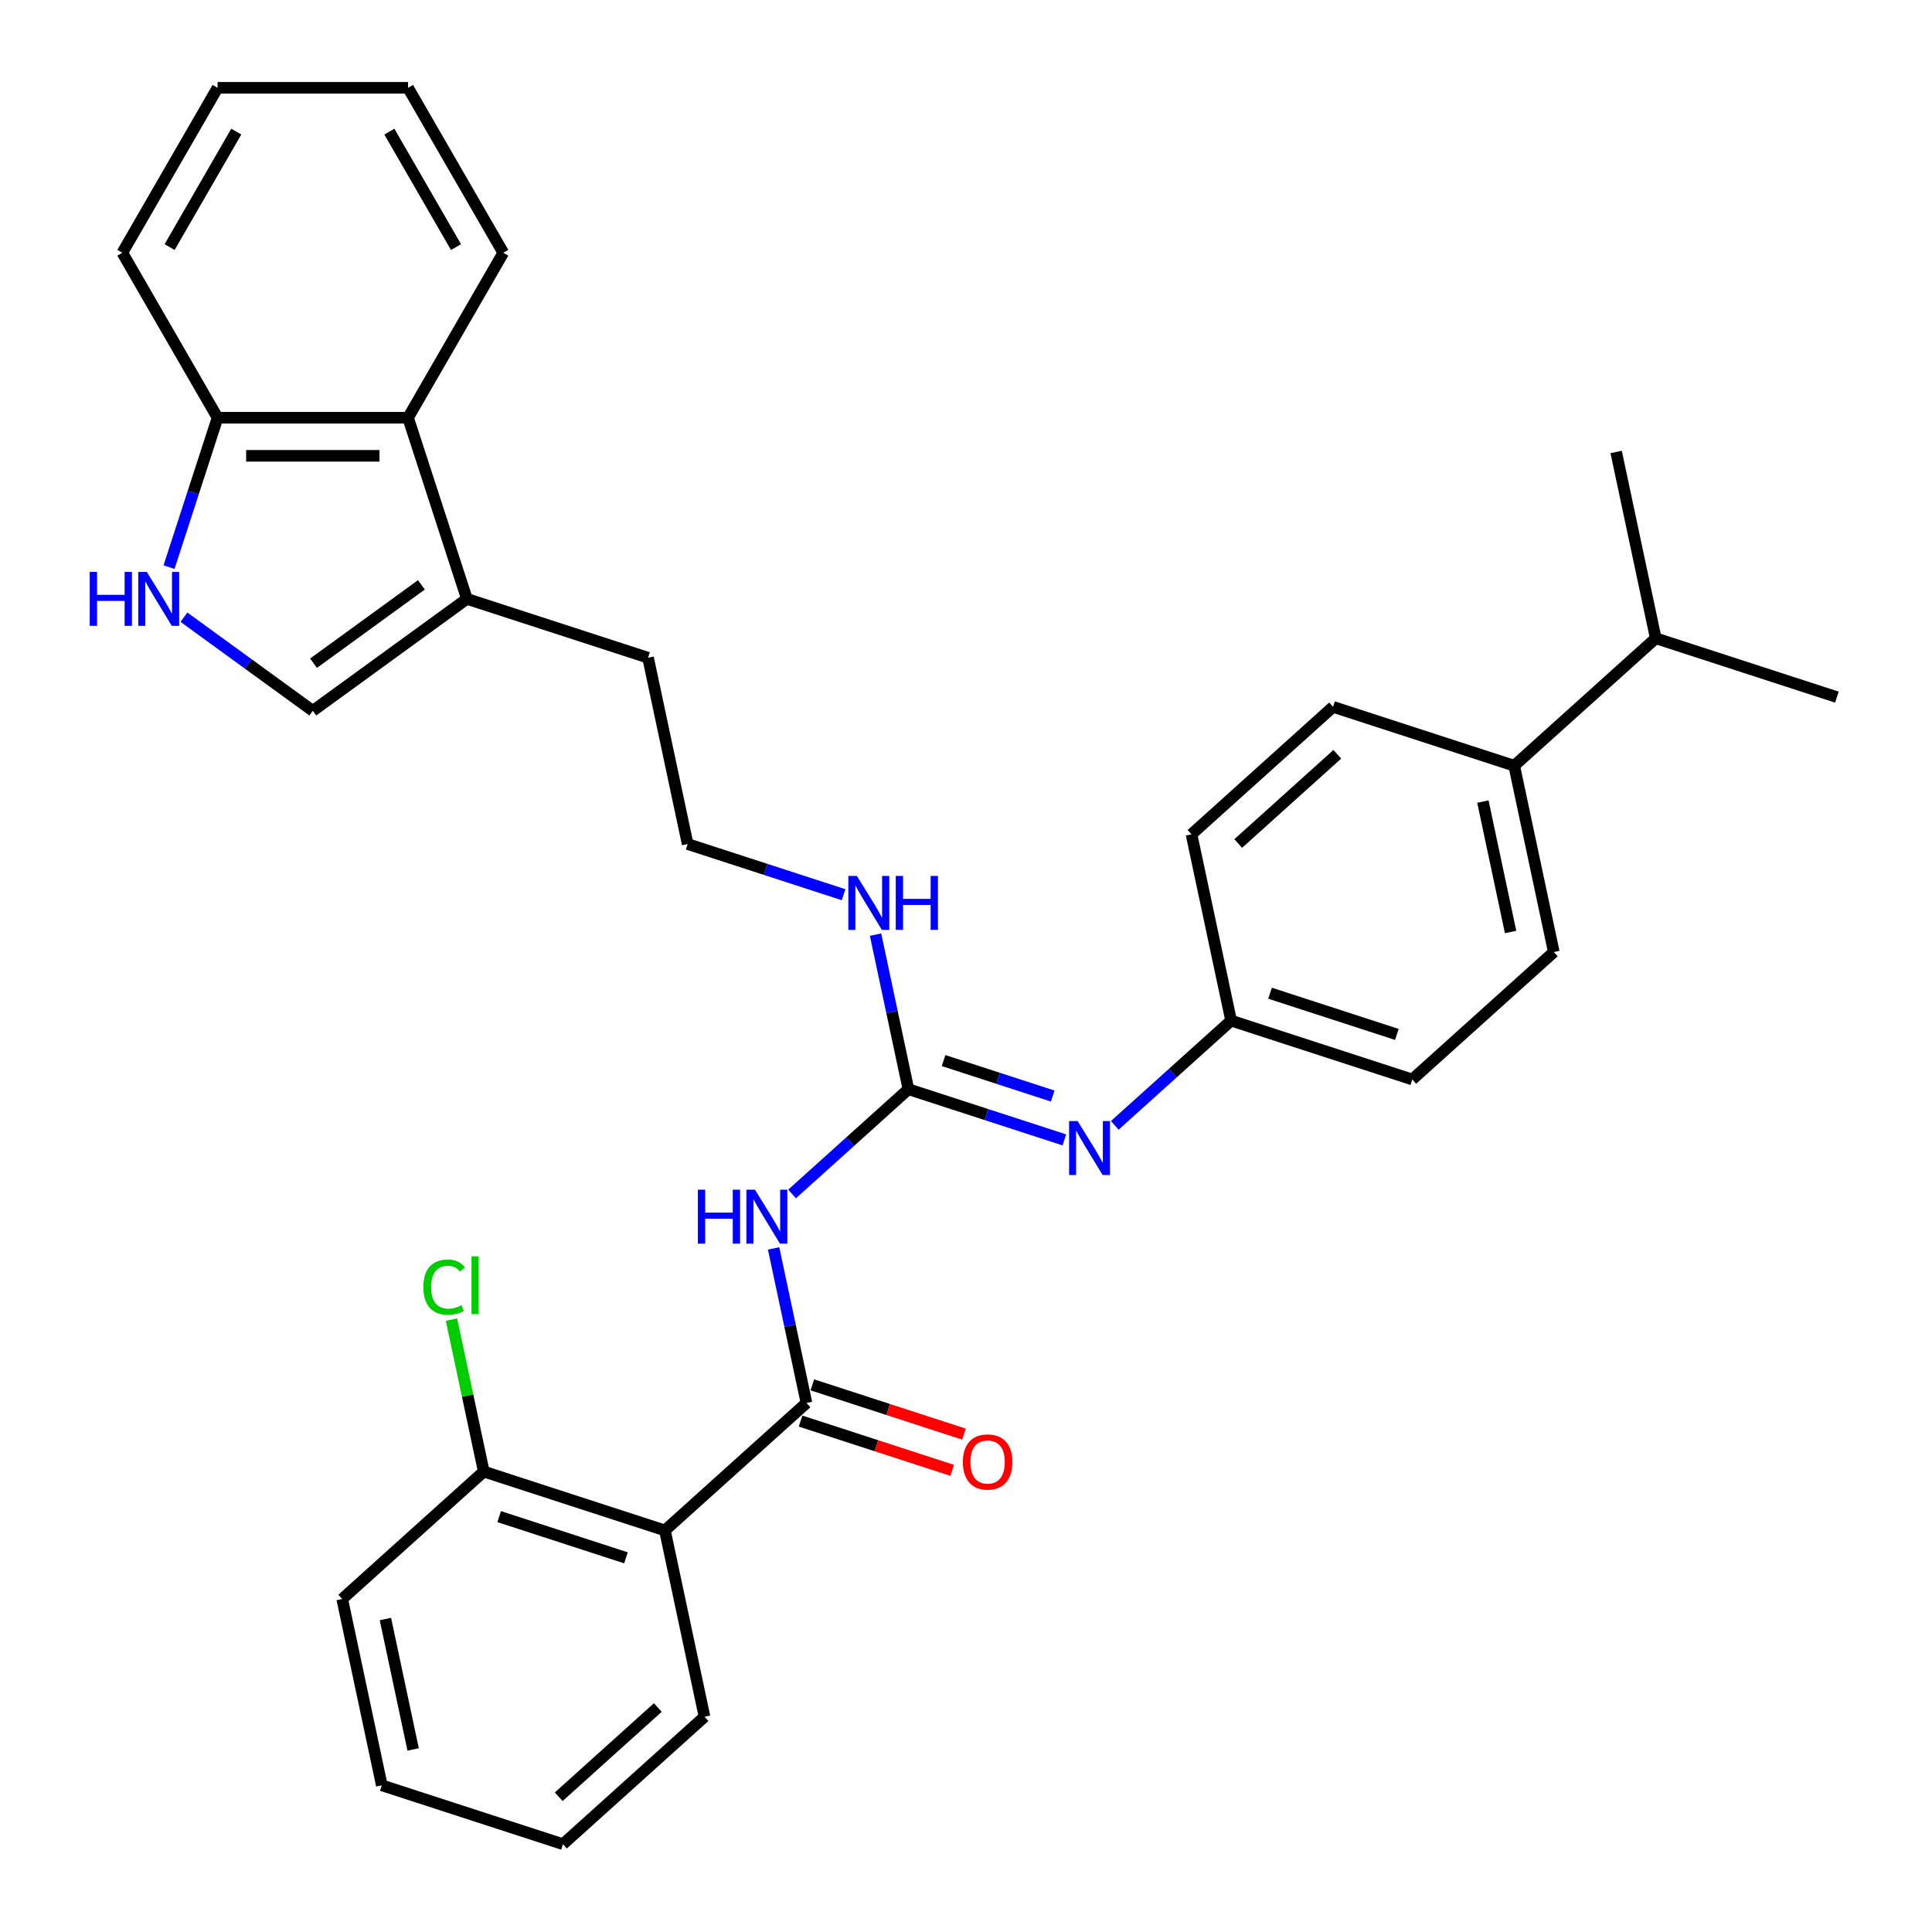 <?xml version='1.0' encoding='iso-8859-1'?>
<svg version='1.1' baseProfile='full'
              xmlns='http://www.w3.org/2000/svg'
                      xmlns:rdkit='http://www.rdkit.org/xml'
                      xmlns:xlink='http://www.w3.org/1999/xlink'
                  xml:space='preserve'
width='1000px' height='1000px' viewBox='0 0 1000 1000'>
<!-- END OF HEADER -->
<rect style='opacity:1.0;fill:#FFFFFF;stroke:none' width='1000' height='1000' x='0' y='0'> </rect>
<path class='bond-0' d='M 417.423,726.176 L 408.92,686.171' style='fill:none;fill-rule:evenodd;stroke:#000000;stroke-width:6px;stroke-linecap:butt;stroke-linejoin:miter;stroke-opacity:1' />
<path class='bond-0' d='M 408.92,686.171 L 400.416,646.167' style='fill:none;fill-rule:evenodd;stroke:#0000FF;stroke-width:6px;stroke-linecap:butt;stroke-linejoin:miter;stroke-opacity:1' />
<path class='bond-2' d='M 417.423,726.176 L 344.158,792.144' style='fill:none;fill-rule:evenodd;stroke:#000000;stroke-width:6px;stroke-linecap:butt;stroke-linejoin:miter;stroke-opacity:1' />
<path class='bond-10' d='M 414.376,735.552 L 453.617,748.302' style='fill:none;fill-rule:evenodd;stroke:#000000;stroke-width:6px;stroke-linecap:butt;stroke-linejoin:miter;stroke-opacity:1' />
<path class='bond-10' d='M 453.617,748.302 L 492.858,761.052' style='fill:none;fill-rule:evenodd;stroke:#FF0000;stroke-width:6px;stroke-linecap:butt;stroke-linejoin:miter;stroke-opacity:1' />
<path class='bond-10' d='M 420.469,716.799 L 459.71,729.549' style='fill:none;fill-rule:evenodd;stroke:#000000;stroke-width:6px;stroke-linecap:butt;stroke-linejoin:miter;stroke-opacity:1' />
<path class='bond-10' d='M 459.71,729.549 L 498.951,742.3' style='fill:none;fill-rule:evenodd;stroke:#FF0000;stroke-width:6px;stroke-linecap:butt;stroke-linejoin:miter;stroke-opacity:1' />
<path class='bond-1' d='M 409.978,617.989 L 440.084,590.882' style='fill:none;fill-rule:evenodd;stroke:#0000FF;stroke-width:6px;stroke-linecap:butt;stroke-linejoin:miter;stroke-opacity:1' />
<path class='bond-1' d='M 440.084,590.882 L 470.19,563.774' style='fill:none;fill-rule:evenodd;stroke:#000000;stroke-width:6px;stroke-linecap:butt;stroke-linejoin:miter;stroke-opacity:1' />
<path class='bond-5' d='M 470.19,563.774 L 510.545,576.886' style='fill:none;fill-rule:evenodd;stroke:#000000;stroke-width:6px;stroke-linecap:butt;stroke-linejoin:miter;stroke-opacity:1' />
<path class='bond-5' d='M 510.545,576.886 L 550.9,589.998' style='fill:none;fill-rule:evenodd;stroke:#0000FF;stroke-width:6px;stroke-linecap:butt;stroke-linejoin:miter;stroke-opacity:1' />
<path class='bond-5' d='M 488.39,548.955 L 516.638,558.134' style='fill:none;fill-rule:evenodd;stroke:#000000;stroke-width:6px;stroke-linecap:butt;stroke-linejoin:miter;stroke-opacity:1' />
<path class='bond-5' d='M 516.638,558.134 L 544.887,567.312' style='fill:none;fill-rule:evenodd;stroke:#0000FF;stroke-width:6px;stroke-linecap:butt;stroke-linejoin:miter;stroke-opacity:1' />
<path class='bond-12' d='M 470.19,563.774 L 461.687,523.77' style='fill:none;fill-rule:evenodd;stroke:#000000;stroke-width:6px;stroke-linecap:butt;stroke-linejoin:miter;stroke-opacity:1' />
<path class='bond-12' d='M 461.687,523.77 L 453.184,483.765' style='fill:none;fill-rule:evenodd;stroke:#0000FF;stroke-width:6px;stroke-linecap:butt;stroke-linejoin:miter;stroke-opacity:1' />
<path class='bond-9' d='M 344.158,792.144 L 250.395,761.678' style='fill:none;fill-rule:evenodd;stroke:#000000;stroke-width:6px;stroke-linecap:butt;stroke-linejoin:miter;stroke-opacity:1' />
<path class='bond-9' d='M 324,806.327 L 258.366,785.001' style='fill:none;fill-rule:evenodd;stroke:#000000;stroke-width:6px;stroke-linecap:butt;stroke-linejoin:miter;stroke-opacity:1' />
<path class='bond-20' d='M 344.158,792.144 L 364.655,888.577' style='fill:none;fill-rule:evenodd;stroke:#000000;stroke-width:6px;stroke-linecap:butt;stroke-linejoin:miter;stroke-opacity:1' />
<path class='bond-3' d='M 95.204,319.46 L 128.558,343.692' style='fill:none;fill-rule:evenodd;stroke:#0000FF;stroke-width:6px;stroke-linecap:butt;stroke-linejoin:miter;stroke-opacity:1' />
<path class='bond-3' d='M 128.558,343.692 L 161.911,367.925' style='fill:none;fill-rule:evenodd;stroke:#000000;stroke-width:6px;stroke-linecap:butt;stroke-linejoin:miter;stroke-opacity:1' />
<path class='bond-34' d='M 87.488,293.552 L 100.052,254.883' style='fill:none;fill-rule:evenodd;stroke:#0000FF;stroke-width:6px;stroke-linecap:butt;stroke-linejoin:miter;stroke-opacity:1' />
<path class='bond-34' d='M 100.052,254.883 L 112.617,216.214' style='fill:none;fill-rule:evenodd;stroke:#000000;stroke-width:6px;stroke-linecap:butt;stroke-linejoin:miter;stroke-opacity:1' />
<path class='bond-4' d='M 161.911,367.925 L 241.67,309.976' style='fill:none;fill-rule:evenodd;stroke:#000000;stroke-width:6px;stroke-linecap:butt;stroke-linejoin:miter;stroke-opacity:1' />
<path class='bond-4' d='M 162.285,343.281 L 218.116,302.717' style='fill:none;fill-rule:evenodd;stroke:#000000;stroke-width:6px;stroke-linecap:butt;stroke-linejoin:miter;stroke-opacity:1' />
<path class='bond-13' d='M 577.006,582.486 L 607.112,555.379' style='fill:none;fill-rule:evenodd;stroke:#0000FF;stroke-width:6px;stroke-linecap:butt;stroke-linejoin:miter;stroke-opacity:1' />
<path class='bond-13' d='M 607.112,555.379 L 637.218,528.271' style='fill:none;fill-rule:evenodd;stroke:#000000;stroke-width:6px;stroke-linecap:butt;stroke-linejoin:miter;stroke-opacity:1' />
<path class='bond-6' d='M 241.67,309.976 L 335.433,340.442' style='fill:none;fill-rule:evenodd;stroke:#000000;stroke-width:6px;stroke-linecap:butt;stroke-linejoin:miter;stroke-opacity:1' />
<path class='bond-7' d='M 241.67,309.976 L 211.205,216.214' style='fill:none;fill-rule:evenodd;stroke:#000000;stroke-width:6px;stroke-linecap:butt;stroke-linejoin:miter;stroke-opacity:1' />
<path class='bond-8' d='M 211.205,216.214 L 112.617,216.214' style='fill:none;fill-rule:evenodd;stroke:#000000;stroke-width:6px;stroke-linecap:butt;stroke-linejoin:miter;stroke-opacity:1' />
<path class='bond-8' d='M 196.416,235.931 L 127.405,235.931' style='fill:none;fill-rule:evenodd;stroke:#000000;stroke-width:6px;stroke-linecap:butt;stroke-linejoin:miter;stroke-opacity:1' />
<path class='bond-23' d='M 211.205,216.214 L 260.499,130.834' style='fill:none;fill-rule:evenodd;stroke:#000000;stroke-width:6px;stroke-linecap:butt;stroke-linejoin:miter;stroke-opacity:1' />
<path class='bond-24' d='M 112.617,216.214 L 63.323,130.834' style='fill:none;fill-rule:evenodd;stroke:#000000;stroke-width:6px;stroke-linecap:butt;stroke-linejoin:miter;stroke-opacity:1' />
<path class='bond-16' d='M 250.395,761.678 L 242.037,722.354' style='fill:none;fill-rule:evenodd;stroke:#000000;stroke-width:6px;stroke-linecap:butt;stroke-linejoin:miter;stroke-opacity:1' />
<path class='bond-16' d='M 242.037,722.354 L 233.678,683.03' style='fill:none;fill-rule:evenodd;stroke:#00CC00;stroke-width:6px;stroke-linecap:butt;stroke-linejoin:miter;stroke-opacity:1' />
<path class='bond-25' d='M 250.395,761.678 L 177.13,827.647' style='fill:none;fill-rule:evenodd;stroke:#000000;stroke-width:6px;stroke-linecap:butt;stroke-linejoin:miter;stroke-opacity:1' />
<path class='bond-11' d='M 783.748,396.335 L 804.246,492.768' style='fill:none;fill-rule:evenodd;stroke:#000000;stroke-width:6px;stroke-linecap:butt;stroke-linejoin:miter;stroke-opacity:1' />
<path class='bond-11' d='M 767.536,414.899 L 781.884,482.403' style='fill:none;fill-rule:evenodd;stroke:#000000;stroke-width:6px;stroke-linecap:butt;stroke-linejoin:miter;stroke-opacity:1' />
<path class='bond-17' d='M 783.748,396.335 L 857.013,330.367' style='fill:none;fill-rule:evenodd;stroke:#000000;stroke-width:6px;stroke-linecap:butt;stroke-linejoin:miter;stroke-opacity:1' />
<path class='bond-33' d='M 783.748,396.335 L 689.986,365.87' style='fill:none;fill-rule:evenodd;stroke:#000000;stroke-width:6px;stroke-linecap:butt;stroke-linejoin:miter;stroke-opacity:1' />
<path class='bond-21' d='M 436.64,463.099 L 396.285,449.987' style='fill:none;fill-rule:evenodd;stroke:#0000FF;stroke-width:6px;stroke-linecap:butt;stroke-linejoin:miter;stroke-opacity:1' />
<path class='bond-21' d='M 396.285,449.987 L 355.93,436.875' style='fill:none;fill-rule:evenodd;stroke:#000000;stroke-width:6px;stroke-linecap:butt;stroke-linejoin:miter;stroke-opacity:1' />
<path class='bond-18' d='M 637.218,528.271 L 616.72,431.838' style='fill:none;fill-rule:evenodd;stroke:#000000;stroke-width:6px;stroke-linecap:butt;stroke-linejoin:miter;stroke-opacity:1' />
<path class='bond-19' d='M 637.218,528.271 L 730.981,558.736' style='fill:none;fill-rule:evenodd;stroke:#000000;stroke-width:6px;stroke-linecap:butt;stroke-linejoin:miter;stroke-opacity:1' />
<path class='bond-19' d='M 657.375,514.088 L 723.009,535.414' style='fill:none;fill-rule:evenodd;stroke:#000000;stroke-width:6px;stroke-linecap:butt;stroke-linejoin:miter;stroke-opacity:1' />
<path class='bond-14' d='M 689.986,365.87 L 616.72,431.838' style='fill:none;fill-rule:evenodd;stroke:#000000;stroke-width:6px;stroke-linecap:butt;stroke-linejoin:miter;stroke-opacity:1' />
<path class='bond-14' d='M 692.189,390.418 L 640.904,436.595' style='fill:none;fill-rule:evenodd;stroke:#000000;stroke-width:6px;stroke-linecap:butt;stroke-linejoin:miter;stroke-opacity:1' />
<path class='bond-15' d='M 804.246,492.768 L 730.981,558.736' style='fill:none;fill-rule:evenodd;stroke:#000000;stroke-width:6px;stroke-linecap:butt;stroke-linejoin:miter;stroke-opacity:1' />
<path class='bond-26' d='M 857.013,330.367 L 950.776,360.832' style='fill:none;fill-rule:evenodd;stroke:#000000;stroke-width:6px;stroke-linecap:butt;stroke-linejoin:miter;stroke-opacity:1' />
<path class='bond-27' d='M 857.013,330.367 L 836.516,233.933' style='fill:none;fill-rule:evenodd;stroke:#000000;stroke-width:6px;stroke-linecap:butt;stroke-linejoin:miter;stroke-opacity:1' />
<path class='bond-28' d='M 364.655,888.577 L 291.39,954.545' style='fill:none;fill-rule:evenodd;stroke:#000000;stroke-width:6px;stroke-linecap:butt;stroke-linejoin:miter;stroke-opacity:1' />
<path class='bond-28' d='M 340.472,883.82 L 289.186,929.997' style='fill:none;fill-rule:evenodd;stroke:#000000;stroke-width:6px;stroke-linecap:butt;stroke-linejoin:miter;stroke-opacity:1' />
<path class='bond-22' d='M 355.93,436.875 L 335.433,340.442' style='fill:none;fill-rule:evenodd;stroke:#000000;stroke-width:6px;stroke-linecap:butt;stroke-linejoin:miter;stroke-opacity:1' />
<path class='bond-29' d='M 260.499,130.834 L 211.205,45.455' style='fill:none;fill-rule:evenodd;stroke:#000000;stroke-width:6px;stroke-linecap:butt;stroke-linejoin:miter;stroke-opacity:1' />
<path class='bond-29' d='M 236.029,127.886 L 201.523,68.12' style='fill:none;fill-rule:evenodd;stroke:#000000;stroke-width:6px;stroke-linecap:butt;stroke-linejoin:miter;stroke-opacity:1' />
<path class='bond-35' d='M 63.323,130.834 L 112.617,45.455' style='fill:none;fill-rule:evenodd;stroke:#000000;stroke-width:6px;stroke-linecap:butt;stroke-linejoin:miter;stroke-opacity:1' />
<path class='bond-35' d='M 87.793,127.886 L 122.299,68.12' style='fill:none;fill-rule:evenodd;stroke:#000000;stroke-width:6px;stroke-linecap:butt;stroke-linejoin:miter;stroke-opacity:1' />
<path class='bond-32' d='M 177.13,827.647 L 197.628,924.08' style='fill:none;fill-rule:evenodd;stroke:#000000;stroke-width:6px;stroke-linecap:butt;stroke-linejoin:miter;stroke-opacity:1' />
<path class='bond-32' d='M 199.491,838.012 L 213.84,905.516' style='fill:none;fill-rule:evenodd;stroke:#000000;stroke-width:6px;stroke-linecap:butt;stroke-linejoin:miter;stroke-opacity:1' />
<path class='bond-31' d='M 291.39,954.545 L 197.628,924.08' style='fill:none;fill-rule:evenodd;stroke:#000000;stroke-width:6px;stroke-linecap:butt;stroke-linejoin:miter;stroke-opacity:1' />
<path class='bond-30' d='M 211.205,45.455 L 112.617,45.455' style='fill:none;fill-rule:evenodd;stroke:#000000;stroke-width:6px;stroke-linecap:butt;stroke-linejoin:miter;stroke-opacity:1' />
<path  class='atom-1' d='M 361.217 615.782
L 365.003 615.782
L 365.003 627.652
L 379.278 627.652
L 379.278 615.782
L 383.064 615.782
L 383.064 643.702
L 379.278 643.702
L 379.278 630.807
L 365.003 630.807
L 365.003 643.702
L 361.217 643.702
L 361.217 615.782
' fill='#0000FF'/>
<path  class='atom-1' d='M 390.754 615.782
L 399.903 630.57
Q 400.81 632.029, 402.269 634.672
Q 403.728 637.314, 403.807 637.471
L 403.807 615.782
L 407.514 615.782
L 407.514 643.702
L 403.688 643.702
L 393.869 627.534
Q 392.725 625.641, 391.503 623.472
Q 390.32 621.303, 389.965 620.633
L 389.965 643.702
L 386.337 643.702
L 386.337 615.782
L 390.754 615.782
' fill='#0000FF'/>
<path  class='atom-4' d='M 46.443 296.016
L 50.229 296.016
L 50.229 307.886
L 64.504 307.886
L 64.504 296.016
L 68.29 296.016
L 68.29 323.936
L 64.504 323.936
L 64.504 311.041
L 50.229 311.041
L 50.229 323.936
L 46.443 323.936
L 46.443 296.016
' fill='#0000FF'/>
<path  class='atom-4' d='M 75.98 296.016
L 85.129 310.805
Q 86.036 312.264, 87.495 314.906
Q 88.954 317.548, 89.033 317.706
L 89.033 296.016
L 92.74 296.016
L 92.74 323.936
L 88.915 323.936
L 79.095 307.768
Q 77.952 305.875, 76.729 303.706
Q 75.546 301.537, 75.191 300.867
L 75.191 323.936
L 71.563 323.936
L 71.563 296.016
L 75.98 296.016
' fill='#0000FF'/>
<path  class='atom-6' d='M 557.781 580.279
L 566.93 595.067
Q 567.837 596.527, 569.296 599.169
Q 570.756 601.811, 570.834 601.969
L 570.834 580.279
L 574.541 580.279
L 574.541 608.199
L 570.716 608.199
L 560.897 592.031
Q 559.753 590.138, 558.531 587.969
Q 557.348 585.8, 556.993 585.13
L 556.993 608.199
L 553.365 608.199
L 553.365 580.279
L 557.781 580.279
' fill='#0000FF'/>
<path  class='atom-11' d='M 498.369 756.72
Q 498.369 750.016, 501.682 746.27
Q 504.994 742.523, 511.185 742.523
Q 517.377 742.523, 520.689 746.27
Q 524.002 750.016, 524.002 756.72
Q 524.002 763.503, 520.65 767.367
Q 517.298 771.193, 511.185 771.193
Q 505.034 771.193, 501.682 767.367
Q 498.369 763.542, 498.369 756.72
M 511.185 768.038
Q 515.444 768.038, 517.732 765.198
Q 520.058 762.32, 520.058 756.72
Q 520.058 751.238, 517.732 748.478
Q 515.444 745.678, 511.185 745.678
Q 506.926 745.678, 504.6 748.438
Q 502.313 751.199, 502.313 756.72
Q 502.313 762.359, 504.6 765.198
Q 506.926 768.038, 511.185 768.038
' fill='#FF0000'/>
<path  class='atom-13' d='M 443.521 453.38
L 452.67 468.169
Q 453.577 469.628, 455.036 472.27
Q 456.495 474.912, 456.574 475.07
L 456.574 453.38
L 460.281 453.38
L 460.281 481.301
L 456.456 481.301
L 446.637 465.132
Q 445.493 463.239, 444.27 461.07
Q 443.087 458.901, 442.732 458.231
L 442.732 481.301
L 439.104 481.301
L 439.104 453.38
L 443.521 453.38
' fill='#0000FF'/>
<path  class='atom-13' d='M 463.633 453.38
L 467.419 453.38
L 467.419 465.25
L 481.694 465.25
L 481.694 453.38
L 485.48 453.38
L 485.48 481.301
L 481.694 481.301
L 481.694 468.405
L 467.419 468.405
L 467.419 481.301
L 463.633 481.301
L 463.633 453.38
' fill='#0000FF'/>
<path  class='atom-17' d='M 219.132 666.211
Q 219.132 659.271, 222.365 655.643
Q 225.639 651.975, 231.83 651.975
Q 237.587 651.975, 240.663 656.037
L 238.061 658.166
Q 235.813 655.209, 231.83 655.209
Q 227.61 655.209, 225.363 658.048
Q 223.154 660.848, 223.154 666.211
Q 223.154 671.732, 225.441 674.571
Q 227.768 677.411, 232.264 677.411
Q 235.34 677.411, 238.928 675.557
L 240.032 678.515
Q 238.573 679.461, 236.365 680.013
Q 234.157 680.566, 231.712 680.566
Q 225.639 680.566, 222.365 676.859
Q 219.132 673.152, 219.132 666.211
' fill='#00CC00'/>
<path  class='atom-17' d='M 244.055 650.279
L 247.683 650.279
L 247.683 680.211
L 244.055 680.211
L 244.055 650.279
' fill='#00CC00'/>
</svg>
